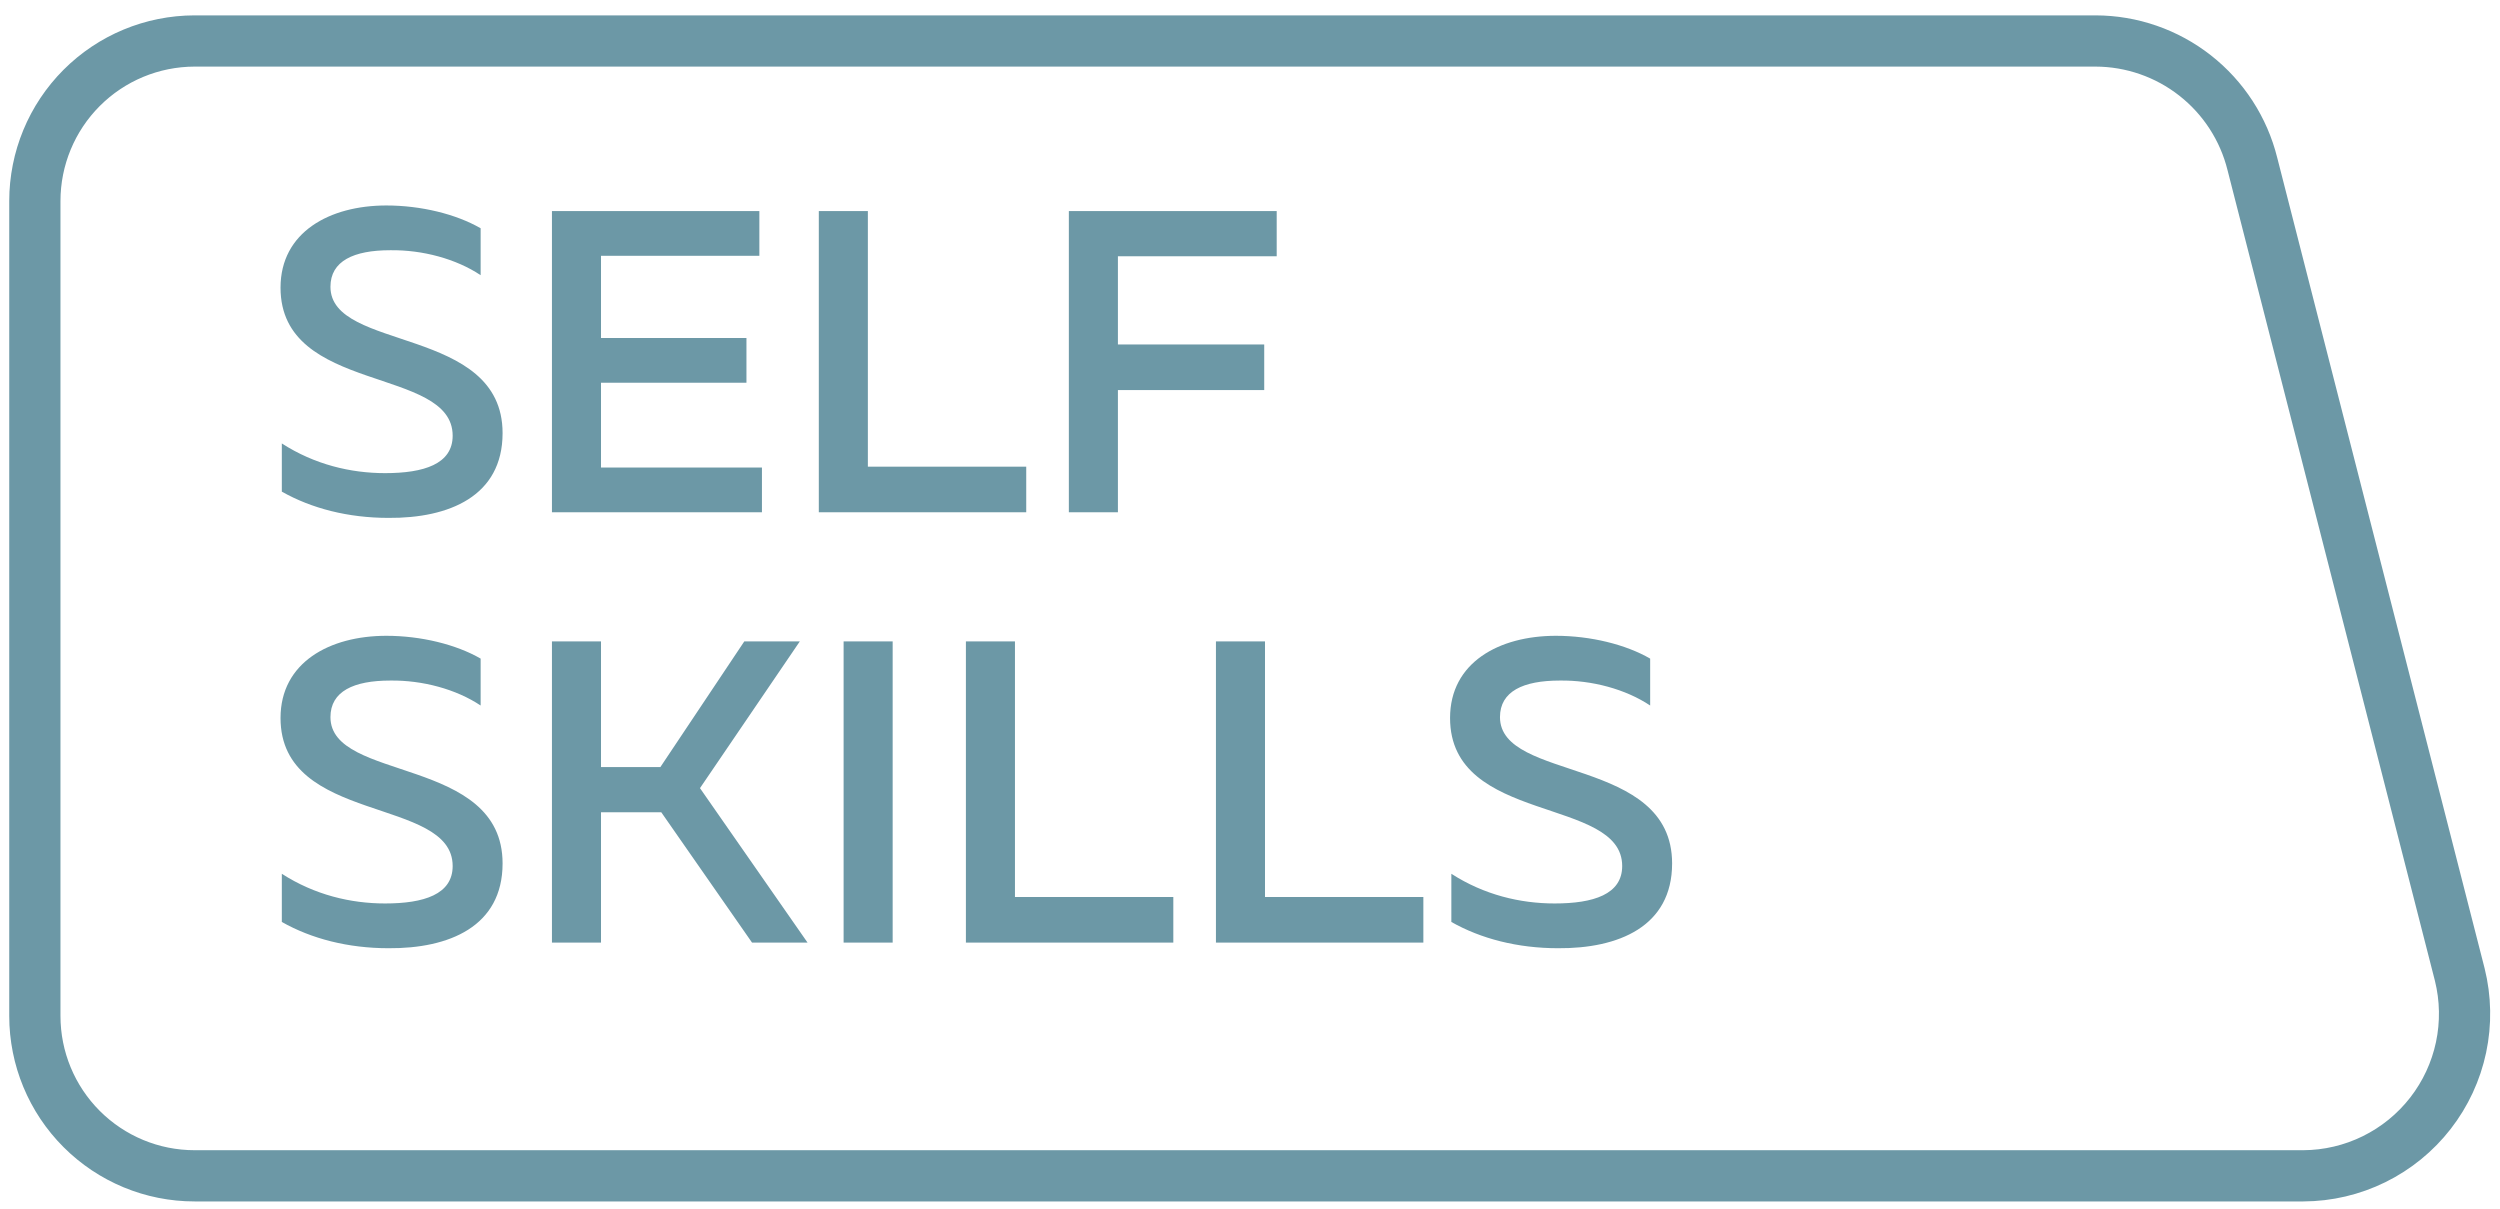 <?xml version="1.0" encoding="UTF-8"?> <svg xmlns="http://www.w3.org/2000/svg" width="122" height="59" viewBox="0 0 122 59" fill="none"> <path d="M9.494 2H102.263C104.024 2.004 105.734 2.596 107.12 3.683C108.507 4.77 109.491 6.289 109.916 8L120.037 47.56C120.326 48.723 120.348 49.936 120.1 51.108C119.852 52.281 119.341 53.382 118.606 54.327C117.871 55.273 116.93 56.039 115.856 56.568C114.782 57.097 113.601 57.375 112.404 57.38H9.494C7.427 57.38 5.445 56.558 3.984 55.095C2.522 53.633 1.701 51.649 1.701 49.58V9.81C1.701 7.74 2.522 5.755 3.983 4.291C5.444 2.827 7.427 2.003 9.494 2Z" stroke="#6C98A6" stroke-width="2.5" stroke-miterlimit="10"></path> <path d="M13.69 14.038C13.69 11.329 16.084 10.027 18.856 10.027C20.536 10.027 22.258 10.447 23.455 11.14V13.429C22.258 12.631 20.62 12.19 19.045 12.211C17.26 12.211 16.126 12.736 16.126 13.996C16.126 17.167 24.526 15.886 24.526 21.136C24.526 24.223 21.901 25.294 18.961 25.273C16.987 25.273 15.202 24.811 13.753 23.992V21.64C15.349 22.669 17.113 23.089 18.793 23.089C20.683 23.089 22.09 22.648 22.09 21.262C22.09 17.86 13.69 19.246 13.69 14.038ZM26.935 10.3H37.057V12.484H29.329V16.495H36.427V18.679H29.329V22.816H37.183V25H26.935V10.3ZM39.958 10.3H42.352V22.774H50.08V25H39.958V10.3ZM52.16 10.3H62.303V12.505H54.554V16.81H61.694V19.036H54.554V25H52.16V10.3ZM13.69 35.038C13.69 32.329 16.084 31.027 18.856 31.027C20.536 31.027 22.258 31.447 23.455 32.14V34.429C22.258 33.631 20.62 33.19 19.045 33.211C17.26 33.211 16.126 33.736 16.126 34.996C16.126 38.167 24.526 36.886 24.526 42.136C24.526 45.223 21.901 46.294 18.961 46.273C16.987 46.273 15.202 45.811 13.753 44.992V42.64C15.349 43.669 17.113 44.089 18.793 44.089C20.683 44.089 22.09 43.648 22.09 42.262C22.09 38.86 13.69 40.246 13.69 35.038ZM29.329 46H26.935V31.3H29.329V37.432H32.227L36.322 31.3H39.031L34.159 38.461L39.409 46H36.7L32.269 39.637H29.329V46ZM41.168 31.3H43.562V46H41.168V31.3ZM47.136 31.3H49.53V43.774H57.258V46H47.136V31.3ZM59.338 31.3H61.732V43.774H69.46V46H59.338V31.3ZM70.763 35.038C70.763 32.329 73.157 31.027 75.929 31.027C77.609 31.027 79.331 31.447 80.528 32.14V34.429C79.331 33.631 77.693 33.19 76.118 33.211C74.333 33.211 73.199 33.736 73.199 34.996C73.199 38.167 81.599 36.886 81.599 42.136C81.599 45.223 78.974 46.294 76.034 46.273C74.06 46.273 72.275 45.811 70.826 44.992V42.64C72.422 43.669 74.186 44.089 75.866 44.089C77.756 44.089 79.163 43.648 79.163 42.262C79.163 38.86 70.763 40.246 70.763 35.038Z" fill="#6C98A6"></path> </svg> 